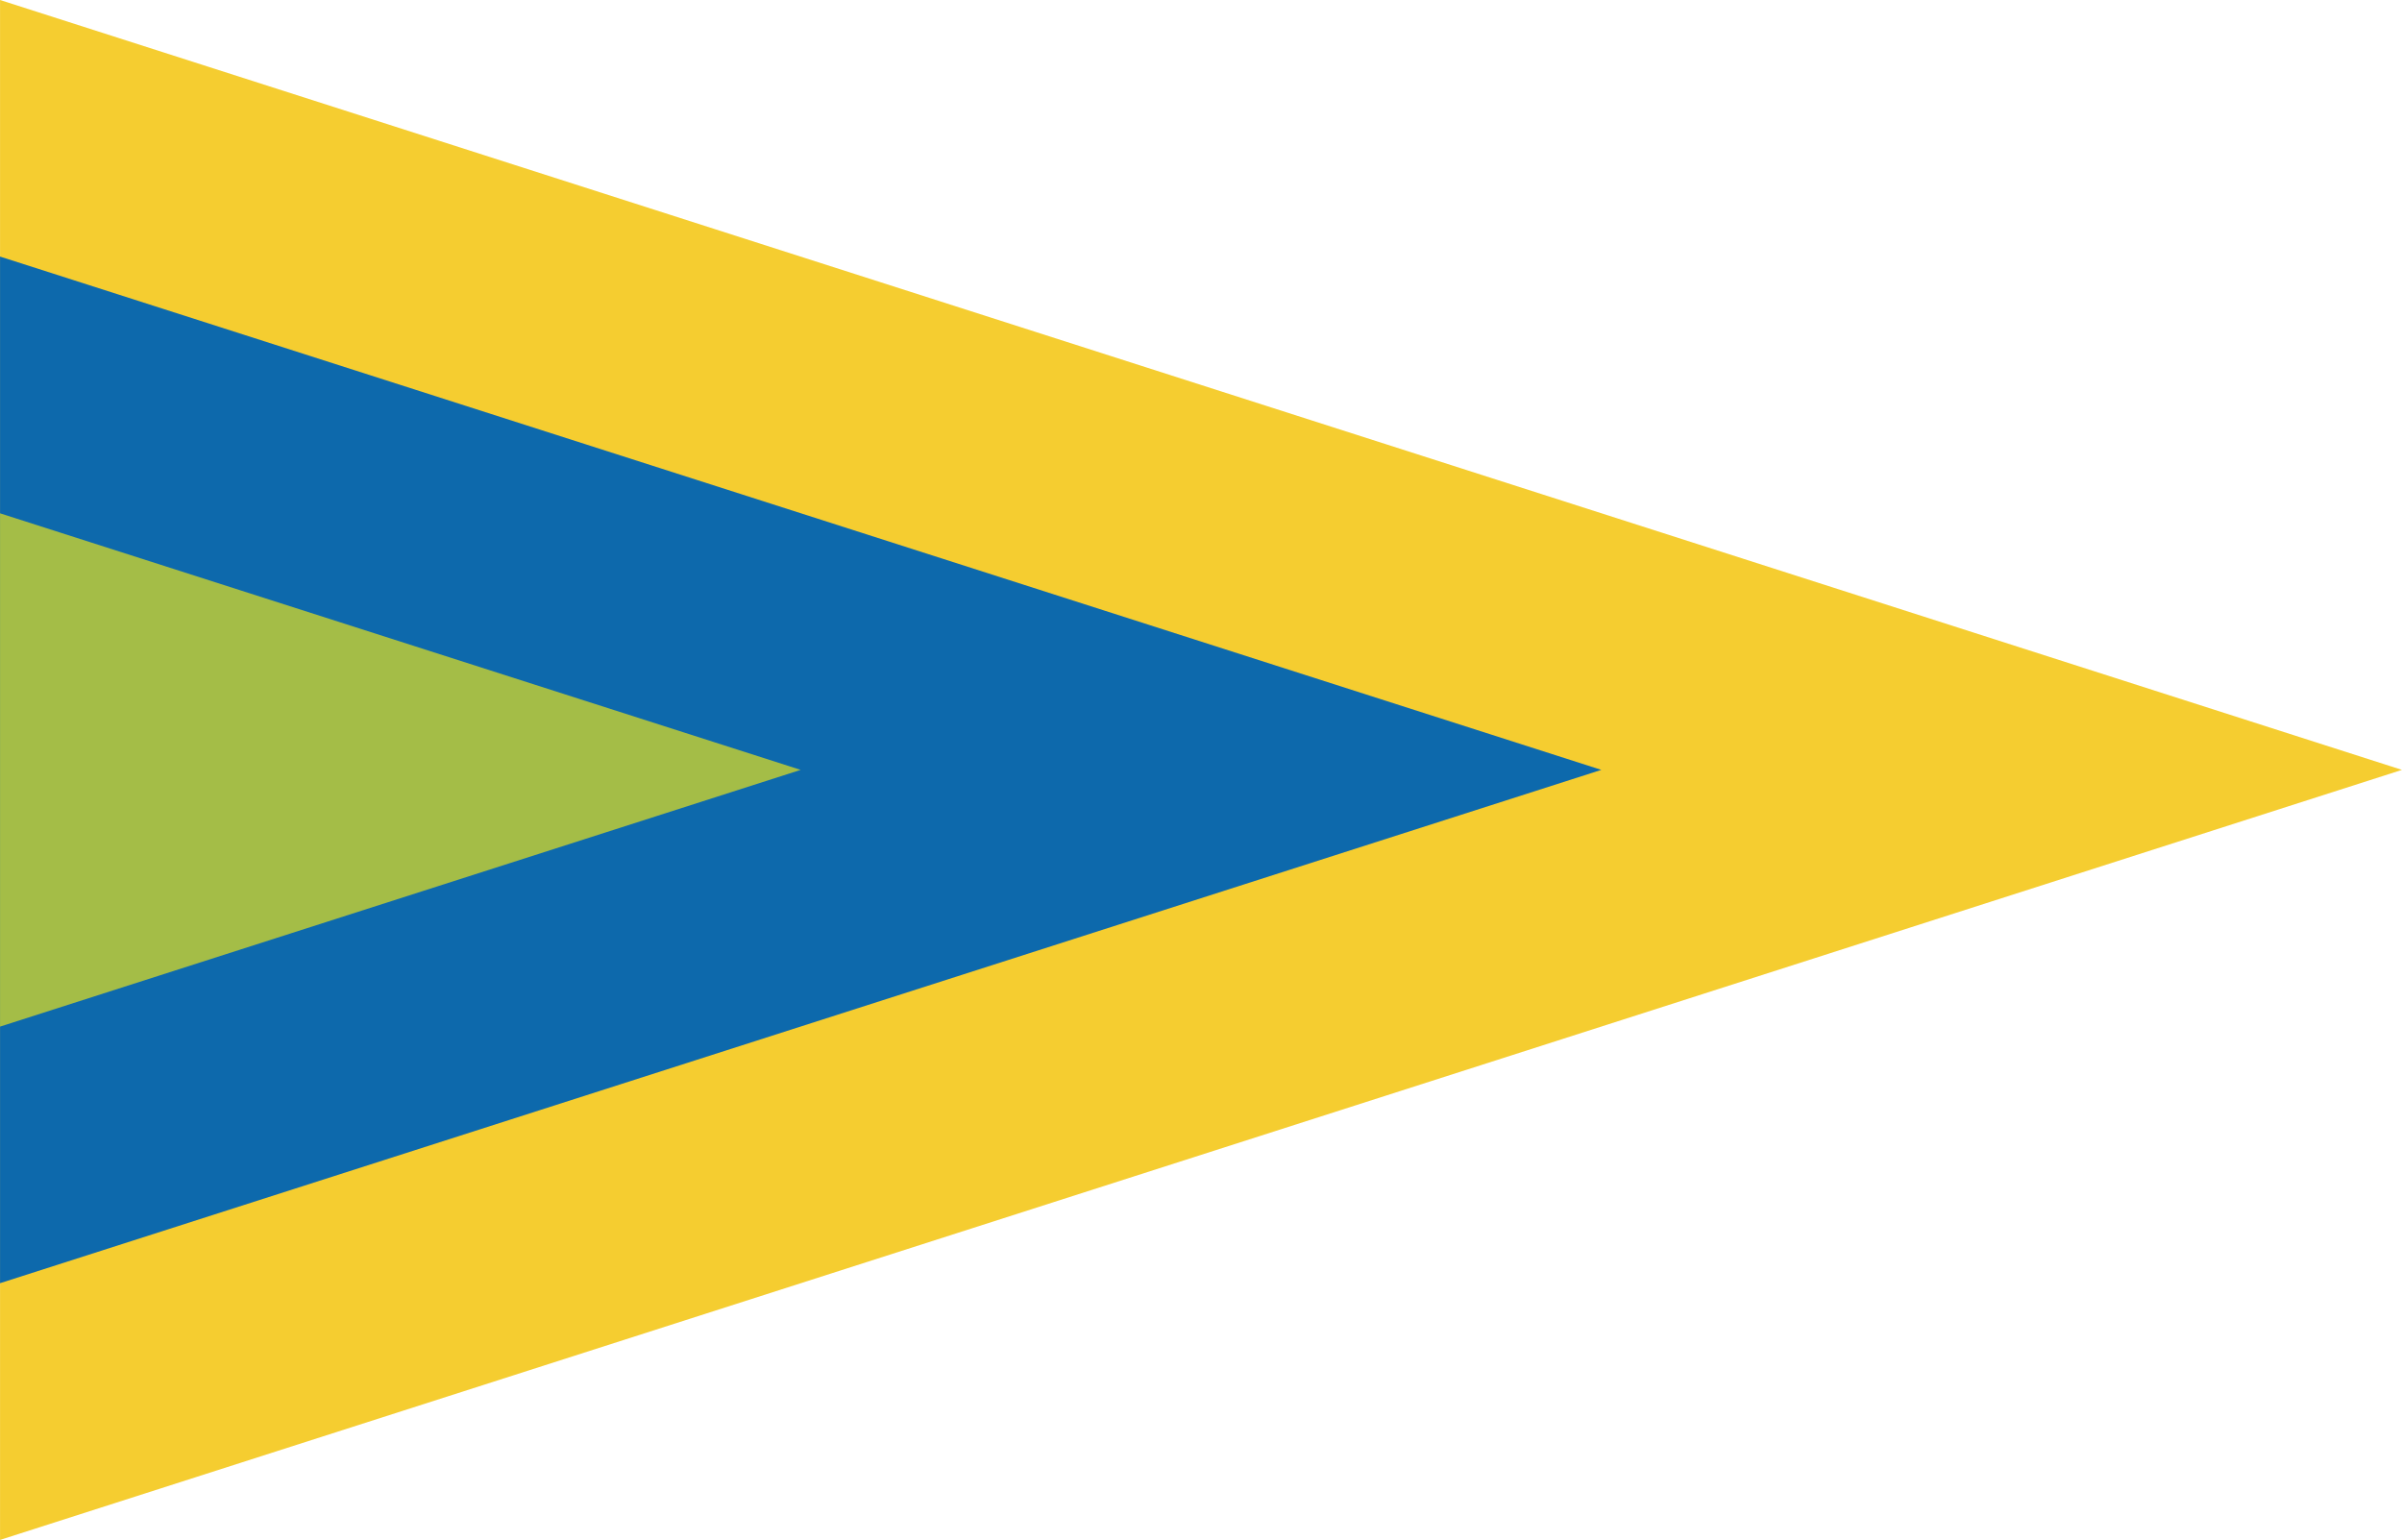 <svg height="938.667" viewBox="0 0 1464 938.7" width="1464" xmlns="http://www.w3.org/2000/svg"><path d="m0 0 1464 469.3-1464 469.4z" fill="#f5cd30"/><path d="m0 156.4 976 312.9-976 312.9z" fill="#0d69ac"/><path d="m0 312.9 488 156.4-488 156.5z" fill="#a4bd47"/></svg>